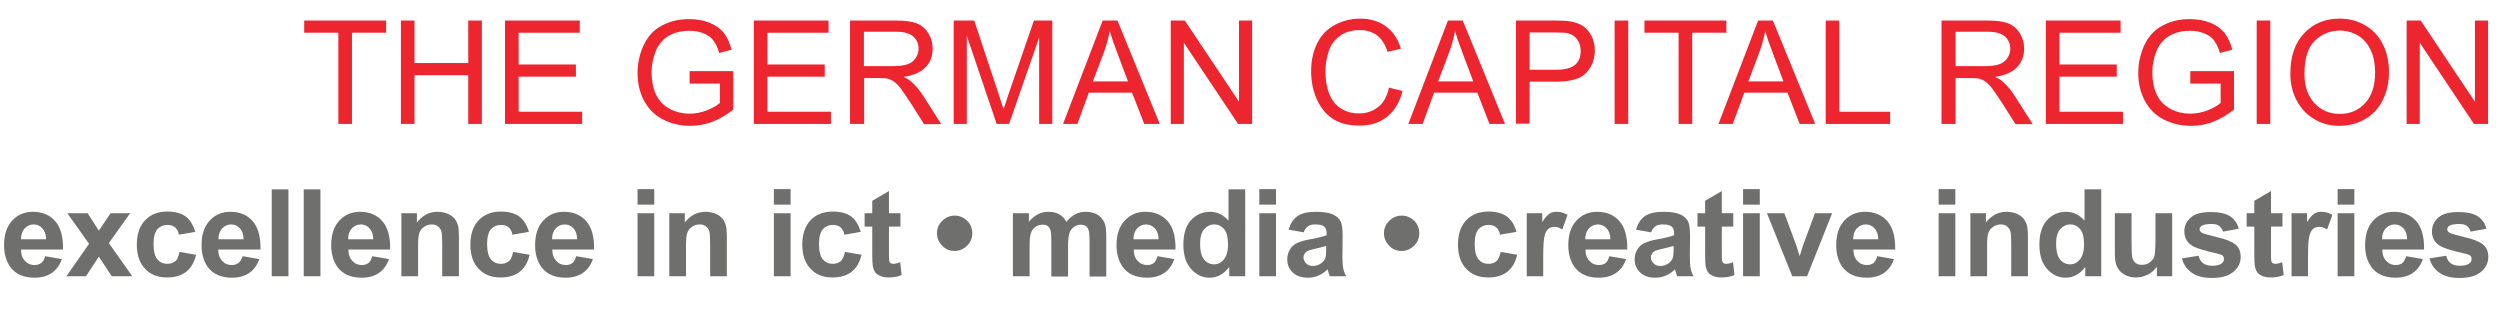 <?xml version="1.0" encoding="UTF-8"?>
<svg xmlns="http://www.w3.org/2000/svg" xmlns:xlink="http://www.w3.org/1999/xlink" version="1.1" id="Layer_1" x="0px" y="0px" viewBox="0 0 1047 133" style="enable-background:new 0 0 1047 133;" xml:space="preserve">
<style type="text/css">
	.st0{fill:#ED252F;}
	.st1{fill:#6F6F6E;}
</style>
<g>
	<g>
		<path class="st0" d="M141.7,51.9V13.7h-14.3V8.6h34.3v5.1h-14.3v38.2H141.7z"></path>
		<path class="st0" d="M167.9,51.9V8.6h5.7v17.8h22.5V8.6h5.7v43.3h-5.7V31.5h-22.5v20.4H167.9z"></path>
		<path class="st0" d="M211.5,51.9V8.6h31.3v5.1h-25.6V27h24v5.1h-24v14.7h26.6v5.1H211.5z"></path>
		<path class="st0" d="M288.8,34.9v-5.1l18.3,0v16.1c-2.8,2.2-5.7,3.9-8.7,5.1c-3,1.1-6.1,1.7-9.2,1.7c-4.3,0-8.1-0.9-11.6-2.7    c-3.5-1.8-6.1-4.5-7.9-7.9c-1.8-3.4-2.7-7.3-2.7-11.5c0-4.2,0.9-8.1,2.6-11.8c1.8-3.7,4.3-6.4,7.6-8.1c3.3-1.8,7.1-2.7,11.4-2.7    c3.1,0,6,0.5,8.5,1.5c2.5,1,4.5,2.4,6,4.2c1.4,1.8,2.5,4.2,3.3,7.1l-5.2,1.4c-0.6-2.2-1.5-3.9-2.4-5.2c-1-1.3-2.3-2.3-4.1-3    c-1.8-0.8-3.8-1.1-6-1.1c-2.6,0-4.9,0.4-6.8,1.2c-1.9,0.8-3.5,1.8-4.6,3.1c-1.2,1.3-2.1,2.7-2.7,4.3c-1.1,2.7-1.7,5.6-1.7,8.7    c0,3.9,0.7,7.1,2,9.7c1.3,2.6,3.3,4.5,5.8,5.8s5.2,1.9,8.1,1.9c2.5,0,4.9-0.5,7.3-1.4c2.4-1,4.2-2,5.4-3.1v-8.1H288.8z"></path>
		<path class="st0" d="M315.7,51.9V8.6H347v5.1h-25.6V27h24v5.1h-24v14.7H348v5.1H315.7z"></path>
		<path class="st0" d="M356,51.9V8.6h19.2c3.9,0,6.8,0.4,8.8,1.2c2,0.8,3.6,2.2,4.8,4.1c1.2,2,1.8,4.1,1.8,6.5c0,3.1-1,5.7-3,7.8    s-5.1,3.4-9.2,4c1.5,0.7,2.7,1.4,3.5,2.2c1.7,1.5,3.3,3.5,4.8,5.8l7.5,11.8H387l-5.7-9c-1.7-2.6-3.1-4.6-4.1-6    c-1.1-1.4-2.1-2.3-2.9-2.9c-0.9-0.6-1.7-0.9-2.6-1.2c-0.6-0.1-1.7-0.2-3.2-0.2h-6.6v19.2H356z M361.7,27.7h12.3    c2.6,0,4.7-0.3,6.1-0.8c1.5-0.5,2.6-1.4,3.4-2.6c0.8-1.2,1.2-2.5,1.2-3.9c0-2-0.7-3.7-2.2-5.1c-1.5-1.3-3.8-2-7-2h-13.7V27.7z"></path>
		<path class="st0" d="M399.4,51.9V8.6h8.6l10.2,30.7c0.9,2.9,1.6,5,2.1,6.4c0.5-1.6,1.3-3.9,2.3-6.9L433,8.6h7.7v43.3h-5.5V15.7    l-12.6,36.2h-5.2l-12.5-36.9v36.9H399.4z"></path>
		<path class="st0" d="M445.2,51.9l16.6-43.3h6.2l17.7,43.3h-6.5l-5.1-13.1h-18.1l-4.8,13.1H445.2z M457.7,34.1h14.7l-4.5-12    c-1.4-3.6-2.4-6.6-3.1-9c-0.6,2.8-1.3,5.5-2.3,8.3L457.7,34.1z"></path>
		<path class="st0" d="M490.3,51.9V8.6h5.9l22.7,34v-34h5.5v43.3h-5.9l-22.7-34v34H490.3z"></path>
		<path class="st0" d="M581.7,36.7l5.7,1.4c-1.2,4.7-3.4,8.3-6.5,10.8s-6.9,3.7-11.4,3.7c-4.7,0-8.5-0.9-11.4-2.9    c-2.9-1.9-5.1-4.7-6.7-8.3s-2.3-7.5-2.3-11.6c0-4.5,0.9-8.4,2.6-11.8c1.7-3.4,4.2-5.9,7.4-7.6c3.2-1.7,6.7-2.6,10.5-2.6    c4.3,0,8,1.1,10.9,3.3c3,2.2,5,5.3,6.2,9.3l-5.6,1.3c-1-3.2-2.5-5.4-4.4-6.9c-1.9-1.4-4.3-2.2-7.2-2.2c-3.3,0-6.1,0.8-8.3,2.4    c-2.2,1.6-3.8,3.7-4.7,6.4c-0.9,2.7-1.4,5.5-1.4,8.3c0,3.7,0.5,6.9,1.6,9.6c1.1,2.7,2.7,4.8,5,6.2c2.3,1.4,4.7,2,7.4,2    c3.2,0,5.9-0.9,8.2-2.8C579.4,43.1,580.9,40.4,581.7,36.7z"></path>
		<path class="st0" d="M589.8,51.9l16.6-43.3h6.2l17.7,43.3h-6.5l-5.1-13.1h-18.1l-4.8,13.1H589.8z M602.3,34.1h14.7l-4.5-12    c-1.4-3.6-2.4-6.6-3.1-9c-0.6,2.8-1.3,5.5-2.3,8.3L602.3,34.1z"></path>
		<path class="st0" d="M634.9,51.9V8.6h16.3c2.9,0,5.1,0.1,6.6,0.4c2.1,0.4,3.9,1,5.3,2c1.4,1,2.6,2.4,3.5,4.2s1.3,3.8,1.3,5.9    c0,3.7-1.2,6.8-3.5,9.3c-2.3,2.6-6.6,3.8-12.7,3.8h-11.1v17.6H634.9z M640.6,29.2h11.2c3.7,0,6.3-0.7,7.9-2.1    c1.6-1.4,2.3-3.3,2.3-5.8c0-1.8-0.5-3.4-1.4-4.7c-0.9-1.3-2.1-2.1-3.6-2.6c-1-0.3-2.7-0.4-5.3-0.4h-11.1V29.2z"></path>
		<path class="st0" d="M676.2,51.9V8.6h5.7v43.3H676.2z"></path>
		<path class="st0" d="M703,51.9V13.7h-14.3V8.6h34.3v5.1h-14.3v38.2H703z"></path>
		<path class="st0" d="M719.7,51.9l16.6-43.3h6.2l17.7,43.3h-6.5l-5.1-13.1h-18.1l-4.8,13.1H719.7z M732.2,34.1h14.7l-4.5-12    c-1.4-3.6-2.4-6.6-3.1-9c-0.6,2.8-1.3,5.5-2.3,8.3L732.2,34.1z"></path>
		<path class="st0" d="M764.6,51.9V8.6h5.7v38.2h21.3v5.1H764.6z"></path>
		<path class="st0" d="M813.1,51.9V8.6h19.2c3.9,0,6.8,0.4,8.8,1.2s3.6,2.2,4.8,4.1c1.2,2,1.8,4.1,1.8,6.5c0,3.1-1,5.7-3,7.8    s-5.1,3.4-9.2,4c1.5,0.7,2.7,1.4,3.5,2.2c1.7,1.5,3.3,3.5,4.8,5.8l7.5,11.8h-7.2l-5.7-9c-1.7-2.6-3.1-4.6-4.1-6    c-1.1-1.4-2.1-2.3-2.9-2.9c-0.9-0.6-1.7-0.9-2.6-1.2c-0.6-0.1-1.7-0.2-3.2-0.2h-6.6v19.2H813.1z M818.9,27.7h12.3    c2.6,0,4.7-0.3,6.1-0.8c1.5-0.5,2.6-1.4,3.4-2.6c0.8-1.2,1.2-2.5,1.2-3.9c0-2-0.7-3.7-2.2-5.1c-1.5-1.3-3.8-2-7-2h-13.7V27.7z"></path>
		<path class="st0" d="M856.8,51.9V8.6h31.3v5.1h-25.6V27h24v5.1h-24v14.7h26.6v5.1H856.8z"></path>
		<path class="st0" d="M917.3,34.9v-5.1l18.3,0v16.1c-2.8,2.2-5.7,3.9-8.7,5.1s-6.1,1.7-9.2,1.7c-4.3,0-8.1-0.9-11.6-2.7    c-3.5-1.8-6.1-4.5-7.9-7.9c-1.8-3.4-2.7-7.3-2.7-11.5c0-4.2,0.9-8.1,2.6-11.8c1.8-3.7,4.3-6.4,7.6-8.1c3.3-1.8,7.1-2.7,11.4-2.7    c3.1,0,6,0.5,8.5,1.5c2.5,1,4.5,2.4,6,4.2c1.4,1.8,2.5,4.2,3.3,7.1l-5.2,1.4c-0.6-2.2-1.5-3.9-2.4-5.2c-1-1.3-2.3-2.3-4.1-3    c-1.8-0.8-3.8-1.1-6-1.1c-2.6,0-4.9,0.4-6.8,1.2c-1.9,0.8-3.5,1.8-4.6,3.1c-1.2,1.3-2.1,2.7-2.7,4.3c-1.1,2.7-1.7,5.6-1.7,8.7    c0,3.9,0.7,7.1,2,9.7s3.3,4.5,5.8,5.8s5.2,1.9,8.1,1.9c2.5,0,4.9-0.5,7.3-1.4c2.4-1,4.2-2,5.4-3.1v-8.1H917.3z"></path>
		<path class="st0" d="M945.1,51.9V8.6h5.7v43.3H945.1z"></path>
		<path class="st0" d="M959.2,30.8c0-7.2,1.9-12.8,5.8-16.9c3.9-4.1,8.8-6.1,14.9-6.1c4,0,7.6,1,10.8,2.9c3.2,1.9,5.7,4.6,7.3,8    c1.7,3.4,2.5,7.3,2.5,11.6c0,4.4-0.9,8.3-2.7,11.8c-1.8,3.5-4.3,6.1-7.5,7.9c-3.2,1.8-6.8,2.7-10.5,2.7c-4.1,0-7.7-1-10.9-3    c-3.2-2-5.6-4.7-7.3-8.1S959.2,34.6,959.2,30.8z M965.1,30.9c0,5.2,1.4,9.3,4.2,12.3c2.8,3,6.3,4.5,10.6,4.5    c4.3,0,7.9-1.5,10.6-4.5c2.8-3,4.2-7.3,4.2-12.9c0-3.5-0.6-6.6-1.8-9.2s-2.9-4.7-5.2-6.1s-4.9-2.2-7.7-2.2    c-4.1,0-7.5,1.4-10.5,4.2C966.6,19.7,965.1,24.4,965.1,30.9z"></path>
		<path class="st0" d="M1007.9,51.9V8.6h5.9l22.7,34v-34h5.5v43.3h-5.9l-22.7-34v34H1007.9z"></path>
	</g>
</g>
<g>
	<path class="st1" d="M18.9,107.3l7,1.2c-0.9,2.6-2.3,4.5-4.2,5.8s-4.3,2-7.2,2c-4.6,0-8-1.5-10.2-4.5c-1.7-2.4-2.6-5.4-2.6-9.1   c0-4.4,1.1-7.8,3.4-10.3c2.3-2.5,5.2-3.7,8.7-3.7c3.9,0,7,1.3,9.3,3.9c2.3,2.6,3.4,6.6,3.3,11.9H8.8c0,2.1,0.6,3.7,1.7,4.8   c1.1,1.2,2.4,1.7,4,1.7c1.1,0,2-0.3,2.8-0.9C18,109.6,18.6,108.6,18.9,107.3z M19.3,100.2c0-2-0.6-3.6-1.6-4.6   c-1-1.1-2.2-1.6-3.6-1.6c-1.5,0-2.8,0.6-3.8,1.7c-1,1.1-1.5,2.6-1.5,4.5H19.3z"></path>
	<path class="st1" d="M27.8,115.7l9.5-13.6l-9.1-12.8h8.5l4.7,7.3l4.9-7.3h8.2l-8.9,12.5l9.8,13.9h-8.6l-5.4-8.2l-5.4,8.2H27.8z"></path>
	<path class="st1" d="M81.8,97.1l-6.9,1.2c-0.2-1.4-0.8-2.4-1.6-3.1c-0.8-0.7-1.9-1-3.2-1c-1.7,0-3.1,0.6-4.2,1.8   c-1,1.2-1.6,3.2-1.6,6c0,3.1,0.5,5.3,1.6,6.6c1.1,1.3,2.5,1.9,4.2,1.9c1.3,0,2.4-0.4,3.3-1.1s1.4-2.1,1.8-3.9l6.9,1.2   c-0.7,3.1-2.1,5.5-4.1,7.1c-2,1.6-4.7,2.4-8.1,2.4c-3.9,0-6.9-1.2-9.2-3.7c-2.3-2.4-3.4-5.8-3.4-10.1c0-4.4,1.2-7.8,3.5-10.2   c2.3-2.4,5.4-3.6,9.3-3.6c3.2,0,5.8,0.7,7.7,2.1S80.9,94.3,81.8,97.1z"></path>
	<path class="st1" d="M101.6,107.3l7,1.2c-0.9,2.6-2.3,4.5-4.2,5.8s-4.3,2-7.2,2c-4.6,0-8-1.5-10.2-4.5c-1.7-2.4-2.6-5.4-2.6-9.1   c0-4.4,1.1-7.8,3.4-10.3c2.3-2.5,5.2-3.7,8.7-3.7c3.9,0,7,1.3,9.3,3.9c2.3,2.6,3.4,6.6,3.3,11.9H91.4c0,2.1,0.6,3.7,1.7,4.8   c1.1,1.2,2.4,1.7,4,1.7c1.1,0,2-0.3,2.8-0.9C100.6,109.6,101.2,108.6,101.6,107.3z M102,100.2c0-2-0.6-3.6-1.6-4.6   c-1-1.1-2.2-1.6-3.6-1.6c-1.5,0-2.8,0.6-3.8,1.7c-1,1.1-1.5,2.6-1.5,4.5H102z"></path>
	<path class="st1" d="M113.8,115.7V79.3h7v36.4H113.8z"></path>
	<path class="st1" d="M127.2,115.7V79.3h7v36.4H127.2z"></path>
	<path class="st1" d="M155.9,107.3l7,1.2c-0.9,2.6-2.3,4.5-4.2,5.8s-4.3,2-7.2,2c-4.6,0-8-1.5-10.2-4.5c-1.7-2.4-2.6-5.4-2.6-9.1   c0-4.4,1.1-7.8,3.4-10.3c2.3-2.5,5.2-3.7,8.7-3.7c3.9,0,7,1.3,9.3,3.9c2.3,2.6,3.4,6.6,3.3,11.9h-17.5c0,2.1,0.6,3.7,1.7,4.8   c1.1,1.2,2.4,1.7,4,1.7c1.1,0,2-0.3,2.8-0.9C155,109.6,155.5,108.6,155.9,107.3z M156.3,100.2c0-2-0.6-3.6-1.6-4.6   c-1-1.1-2.2-1.6-3.6-1.6c-1.5,0-2.8,0.6-3.8,1.7c-1,1.1-1.5,2.6-1.5,4.5H156.3z"></path>
	<path class="st1" d="M192.2,115.7h-7v-13.5c0-2.8-0.1-4.7-0.4-5.5s-0.8-1.5-1.5-2c-0.7-0.5-1.5-0.7-2.4-0.7c-1.2,0-2.3,0.3-3.3,1   c-1,0.7-1.6,1.5-2,2.6c-0.4,1.1-0.5,3.1-0.5,6.1v12h-7V89.3h6.5v3.9c2.3-3,5.2-4.5,8.7-4.5c1.5,0,2.9,0.3,4.2,0.8   c1.3,0.6,2.2,1.3,2.9,2.1c0.7,0.9,1.1,1.8,1.4,2.9s0.4,2.7,0.4,4.7V115.7z"></path>
	<path class="st1" d="M221.5,97.1l-6.9,1.2c-0.2-1.4-0.8-2.4-1.6-3.1c-0.8-0.7-1.9-1-3.2-1c-1.7,0-3.1,0.6-4.2,1.8   c-1,1.2-1.6,3.2-1.6,6c0,3.1,0.5,5.3,1.6,6.6c1.1,1.3,2.5,1.9,4.2,1.9c1.3,0,2.4-0.4,3.3-1.1s1.4-2.1,1.8-3.9l6.9,1.2   c-0.7,3.1-2.1,5.5-4.1,7.1c-2,1.6-4.7,2.4-8.1,2.4c-3.9,0-6.9-1.2-9.2-3.7c-2.3-2.4-3.4-5.8-3.4-10.1c0-4.4,1.2-7.8,3.5-10.2   c2.3-2.4,5.4-3.6,9.3-3.6c3.2,0,5.8,0.7,7.7,2.1S220.7,94.3,221.5,97.1z"></path>
	<path class="st1" d="M241.3,107.3l7,1.2c-0.9,2.6-2.3,4.5-4.2,5.8s-4.3,2-7.2,2c-4.6,0-8-1.5-10.2-4.5c-1.7-2.4-2.6-5.4-2.6-9.1   c0-4.4,1.1-7.8,3.4-10.3c2.3-2.5,5.2-3.7,8.7-3.7c3.9,0,7,1.3,9.3,3.9c2.3,2.6,3.4,6.6,3.3,11.9h-17.5c0,2.1,0.6,3.7,1.7,4.8   c1.1,1.2,2.4,1.7,4,1.7c1.1,0,2-0.3,2.8-0.9C240.4,109.6,240.9,108.6,241.3,107.3z M241.7,100.2c0-2-0.6-3.6-1.6-4.6   c-1-1.1-2.2-1.6-3.6-1.6c-1.5,0-2.8,0.6-3.8,1.7c-1,1.1-1.5,2.6-1.5,4.5H241.7z"></path>
	<path class="st1" d="M267,85.7v-6.5h7v6.5H267z M267,115.7V89.3h7v26.4H267z"></path>
	<path class="st1" d="M304.4,115.7h-7v-13.5c0-2.8-0.1-4.7-0.4-5.5s-0.8-1.5-1.5-2c-0.7-0.5-1.5-0.7-2.4-0.7c-1.2,0-2.3,0.3-3.3,1   c-1,0.7-1.6,1.5-2,2.6c-0.4,1.1-0.5,3.1-0.5,6.1v12h-7V89.3h6.5v3.9c2.3-3,5.2-4.5,8.7-4.5c1.5,0,2.9,0.3,4.2,0.8   c1.3,0.6,2.2,1.3,2.9,2.1c0.7,0.9,1.1,1.8,1.4,2.9s0.4,2.7,0.4,4.7V115.7z"></path>
	<path class="st1" d="M324.1,85.7v-6.5h7v6.5H324.1z M324.1,115.7V89.3h7v26.4H324.1z"></path>
	<path class="st1" d="M360.5,97.1l-6.9,1.2c-0.2-1.4-0.8-2.4-1.6-3.1c-0.8-0.7-1.9-1-3.2-1c-1.7,0-3.1,0.6-4.2,1.8   c-1,1.2-1.6,3.2-1.6,6c0,3.1,0.5,5.3,1.6,6.6c1.1,1.3,2.5,1.9,4.2,1.9c1.3,0,2.4-0.4,3.3-1.1c0.8-0.8,1.4-2.1,1.8-3.9l6.9,1.2   c-0.7,3.1-2.1,5.5-4.1,7.1s-4.7,2.4-8.1,2.4c-3.9,0-6.9-1.2-9.2-3.7c-2.3-2.4-3.4-5.8-3.4-10.1c0-4.4,1.2-7.8,3.5-10.2   c2.3-2.4,5.4-3.6,9.3-3.6c3.2,0,5.8,0.7,7.7,2.1S359.6,94.3,360.5,97.1z"></path>
	<path class="st1" d="M377.1,89.3v5.6h-4.8v10.6c0,2.2,0,3.4,0.1,3.8c0.1,0.4,0.3,0.7,0.6,0.9s0.7,0.3,1.2,0.3   c0.6,0,1.6-0.2,2.8-0.7l0.6,5.4c-1.6,0.7-3.5,1-5.5,1c-1.3,0-2.4-0.2-3.4-0.6s-1.8-1-2.2-1.6s-0.8-1.6-1-2.7   c-0.1-0.8-0.2-2.5-0.2-4.9V94.9h-3.2v-5.6h3.2v-5.2l7-4.1v9.3H377.1z"></path>
	<path class="st1" d="M407.2,97.7c0,2-0.7,3.8-2.2,5.2c-1.4,1.4-3.2,2.2-5.2,2.2c-2,0-3.8-0.7-5.2-2.2c-1.4-1.4-2.2-3.2-2.2-5.2   s0.7-3.7,2.2-5.2c1.4-1.4,3.2-2.2,5.2-2.2c2,0,3.7,0.7,5.2,2.1S407.2,95.7,407.2,97.7z"></path>
	<path class="st1" d="M424.5,89.3h6.4v3.6c2.3-2.8,5-4.2,8.2-4.2c1.7,0,3.2,0.3,4.4,1c1.2,0.7,2.3,1.7,3.1,3.2   c1.2-1.4,2.4-2.5,3.8-3.2c1.3-0.7,2.8-1,4.3-1c1.9,0,3.6,0.4,4.9,1.2c1.3,0.8,2.3,1.9,3,3.5c0.5,1.1,0.7,3,0.7,5.5v16.9h-7v-15.1   c0-2.6-0.2-4.3-0.7-5.1c-0.6-1-1.6-1.5-3-1.5c-1,0-1.9,0.3-2.8,0.9s-1.5,1.5-1.9,2.6c-0.4,1.2-0.6,3-0.6,5.5v12.7h-7v-14.5   c0-2.6-0.1-4.2-0.4-5c-0.2-0.7-0.6-1.3-1.2-1.7c-0.5-0.4-1.2-0.5-2.1-0.5c-1.1,0-2,0.3-2.9,0.9c-0.9,0.6-1.5,1.4-1.9,2.5   s-0.6,2.9-0.6,5.4v12.8h-7V89.3z"></path>
	<path class="st1" d="M484.8,107.3l7,1.2c-0.9,2.6-2.3,4.5-4.2,5.8c-1.9,1.3-4.3,2-7.2,2c-4.6,0-8-1.5-10.2-4.5   c-1.7-2.4-2.6-5.4-2.6-9.1c0-4.4,1.1-7.8,3.4-10.3s5.2-3.7,8.7-3.7c3.9,0,7,1.3,9.3,3.9s3.4,6.6,3.3,11.9h-17.5   c0,2.1,0.6,3.7,1.7,4.8c1.1,1.2,2.4,1.7,4,1.7c1.1,0,2-0.3,2.8-0.9C483.8,109.6,484.4,108.6,484.8,107.3z M485.2,100.2   c0-2-0.6-3.6-1.6-4.6c-1-1.1-2.2-1.6-3.6-1.6c-1.5,0-2.8,0.6-3.8,1.7c-1,1.1-1.5,2.6-1.5,4.5H485.2z"></path>
	<path class="st1" d="M521.3,115.7h-6.5v-3.9c-1.1,1.5-2.3,2.6-3.8,3.4s-2.9,1.1-4.4,1.1c-3,0-5.6-1.2-7.8-3.7   c-2.2-2.4-3.2-5.9-3.2-10.2c0-4.5,1.1-7.9,3.2-10.2c2.1-2.3,4.8-3.5,8-3.5c2.9,0,5.5,1.2,7.7,3.7V79.3h7V115.7z M502.6,101.9   c0,2.8,0.4,4.9,1.2,6.1c1.1,1.8,2.7,2.7,4.7,2.7c1.6,0,3-0.7,4.1-2.1c1.1-1.4,1.7-3.4,1.7-6.1c0-3-0.5-5.2-1.6-6.5   c-1.1-1.3-2.5-2-4.2-2c-1.7,0-3,0.7-4.2,2C503.2,97.3,502.6,99.3,502.6,101.9z"></path>
	<path class="st1" d="M527.4,85.7v-6.5h7v6.5H527.4z M527.4,115.7V89.3h7v26.4H527.4z"></path>
	<path class="st1" d="M546,97.3l-6.3-1.1c0.7-2.6,1.9-4.4,3.7-5.7c1.7-1.2,4.3-1.8,7.8-1.8c3.1,0,5.4,0.4,7,1.1   c1.5,0.7,2.6,1.7,3.2,2.8c0.6,1.1,0.9,3.2,0.9,6.3l-0.1,8.2c0,2.3,0.1,4,0.3,5.1c0.2,1.1,0.6,2.3,1.3,3.5h-6.9   c-0.2-0.5-0.4-1.2-0.7-2.1c-0.1-0.4-0.2-0.7-0.2-0.8c-1.2,1.2-2.5,2-3.8,2.6c-1.4,0.6-2.8,0.9-4.4,0.9c-2.7,0-4.9-0.7-6.4-2.2   c-1.6-1.5-2.3-3.3-2.3-5.6c0-1.5,0.4-2.8,1.1-4c0.7-1.2,1.7-2.1,3-2.7c1.3-0.6,3.1-1.2,5.6-1.6c3.3-0.6,5.5-1.2,6.8-1.7v-0.7   c0-1.3-0.3-2.3-1-2.9c-0.7-0.6-1.9-0.9-3.8-0.9c-1.2,0-2.2,0.2-2.9,0.7C547,95.3,546.4,96.1,546,97.3z M555.3,103   c-0.9,0.3-2.3,0.7-4.2,1.1c-1.9,0.4-3.2,0.8-3.8,1.2c-0.9,0.6-1.4,1.5-1.4,2.5c0,1,0.4,1.8,1.1,2.5c0.7,0.7,1.7,1.1,2.8,1.1   c1.3,0,2.5-0.4,3.6-1.2c0.8-0.6,1.4-1.4,1.7-2.3c0.2-0.6,0.3-1.7,0.3-3.4V103z"></path>
	<path class="st1" d="M594.4,97.7c0,2-0.7,3.8-2.2,5.2c-1.4,1.4-3.2,2.2-5.2,2.2c-2,0-3.8-0.7-5.2-2.2c-1.4-1.4-2.2-3.2-2.2-5.2   s0.7-3.7,2.2-5.2c1.4-1.4,3.2-2.2,5.2-2.2c2,0,3.7,0.7,5.2,2.1S594.4,95.7,594.4,97.7z"></path>
	<path class="st1" d="M635.1,97.1l-6.9,1.2c-0.2-1.4-0.8-2.4-1.6-3.1c-0.8-0.7-1.9-1-3.2-1c-1.7,0-3.1,0.6-4.2,1.8   c-1,1.2-1.6,3.2-1.6,6c0,3.1,0.5,5.3,1.6,6.6c1.1,1.3,2.5,1.9,4.2,1.9c1.3,0,2.4-0.4,3.3-1.1c0.8-0.8,1.4-2.1,1.8-3.9l6.9,1.2   c-0.7,3.1-2.1,5.5-4.1,7.1s-4.7,2.4-8.1,2.4c-3.9,0-6.9-1.2-9.2-3.7c-2.3-2.4-3.4-5.8-3.4-10.1c0-4.4,1.2-7.8,3.5-10.2   c2.3-2.4,5.4-3.6,9.3-3.6c3.2,0,5.8,0.7,7.7,2.1S634.3,94.3,635.1,97.1z"></path>
	<path class="st1" d="M646.4,115.7h-7V89.3h6.5V93c1.1-1.8,2.1-2.9,3-3.5c0.9-0.6,1.9-0.8,3-0.8c1.6,0,3.1,0.4,4.6,1.3l-2.2,6.1   c-1.2-0.8-2.3-1.1-3.3-1.1c-1,0-1.8,0.3-2.5,0.8c-0.7,0.5-1.2,1.5-1.6,2.9c-0.4,1.4-0.6,4.4-0.6,8.8V115.7z"></path>
	<path class="st1" d="M674,107.3l7,1.2c-0.9,2.6-2.3,4.5-4.2,5.8c-1.9,1.3-4.3,2-7.2,2c-4.6,0-8-1.5-10.2-4.5   c-1.7-2.4-2.6-5.4-2.6-9.1c0-4.4,1.1-7.8,3.4-10.3s5.2-3.7,8.7-3.7c3.9,0,7,1.3,9.3,3.9s3.4,6.6,3.3,11.9h-17.5   c0,2.1,0.6,3.7,1.7,4.8c1.1,1.2,2.4,1.7,4,1.7c1.1,0,2-0.3,2.8-0.9C673.1,109.6,673.6,108.6,674,107.3z M674.4,100.2   c0-2-0.6-3.6-1.6-4.6c-1-1.1-2.2-1.6-3.6-1.6c-1.5,0-2.8,0.6-3.8,1.7c-1,1.1-1.5,2.6-1.5,4.5H674.4z"></path>
	<path class="st1" d="M691.5,97.3l-6.3-1.1c0.7-2.6,1.9-4.4,3.7-5.7c1.7-1.2,4.3-1.8,7.8-1.8c3.1,0,5.4,0.4,7,1.1   c1.5,0.7,2.6,1.7,3.2,2.8c0.6,1.1,0.9,3.2,0.9,6.3l-0.1,8.2c0,2.3,0.1,4,0.3,5.1c0.2,1.1,0.6,2.3,1.3,3.5h-6.9   c-0.2-0.5-0.4-1.2-0.7-2.1c-0.1-0.4-0.2-0.7-0.2-0.8c-1.2,1.2-2.5,2-3.8,2.6c-1.4,0.6-2.8,0.9-4.4,0.9c-2.7,0-4.9-0.7-6.4-2.2   c-1.6-1.5-2.3-3.3-2.3-5.6c0-1.5,0.4-2.8,1.1-4c0.7-1.2,1.7-2.1,3-2.7c1.3-0.6,3.1-1.2,5.6-1.6c3.3-0.6,5.5-1.2,6.8-1.7v-0.7   c0-1.3-0.3-2.3-1-2.9c-0.7-0.6-1.9-0.9-3.8-0.9c-1.2,0-2.2,0.2-2.9,0.7C692.5,95.3,691.9,96.1,691.5,97.3z M700.8,103   c-0.9,0.3-2.3,0.7-4.2,1.1c-1.9,0.4-3.2,0.8-3.8,1.2c-0.9,0.6-1.4,1.5-1.4,2.5c0,1,0.4,1.8,1.1,2.5c0.7,0.7,1.7,1.1,2.8,1.1   c1.3,0,2.5-0.4,3.6-1.2c0.8-0.6,1.4-1.4,1.7-2.3c0.2-0.6,0.3-1.7,0.3-3.4V103z"></path>
	<path class="st1" d="M725.9,89.3v5.6h-4.8v10.6c0,2.2,0,3.4,0.1,3.8c0.1,0.4,0.3,0.7,0.6,0.9s0.7,0.3,1.2,0.3   c0.6,0,1.6-0.2,2.8-0.7l0.6,5.4c-1.6,0.7-3.5,1-5.5,1c-1.3,0-2.4-0.2-3.4-0.6s-1.8-1-2.2-1.6s-0.8-1.6-1-2.7   c-0.1-0.8-0.2-2.5-0.2-4.9V94.9h-3.2v-5.6h3.2v-5.2l7-4.1v9.3H725.9z"></path>
	<path class="st1" d="M730,85.7v-6.5h7v6.5H730z M730,115.7V89.3h7v26.4H730z"></path>
	<path class="st1" d="M750.6,115.7L740,89.3h7.3l5,13.5l1.4,4.5c0.4-1.1,0.6-1.9,0.7-2.3c0.2-0.7,0.5-1.5,0.7-2.2l5-13.5h7.2   l-10.5,26.4H750.6z"></path>
	<path class="st1" d="M786.2,107.3l7,1.2c-0.9,2.6-2.3,4.5-4.2,5.8c-1.9,1.3-4.3,2-7.2,2c-4.6,0-8-1.5-10.2-4.5   c-1.7-2.4-2.6-5.4-2.6-9.1c0-4.4,1.1-7.8,3.4-10.3s5.2-3.7,8.7-3.7c3.9,0,7,1.3,9.3,3.9s3.4,6.6,3.3,11.9h-17.5   c0,2.1,0.6,3.7,1.7,4.8c1.1,1.2,2.4,1.7,4,1.7c1.1,0,2-0.3,2.8-0.9C785.3,109.6,785.8,108.6,786.2,107.3z M786.6,100.2   c0-2-0.6-3.6-1.6-4.6c-1-1.1-2.2-1.6-3.6-1.6c-1.5,0-2.8,0.6-3.8,1.7c-1,1.1-1.5,2.6-1.5,4.5H786.6z"></path>
	<path class="st1" d="M811.9,85.7v-6.5h7v6.5H811.9z M811.9,115.7V89.3h7v26.4H811.9z"></path>
	<path class="st1" d="M849.3,115.7h-7v-13.5c0-2.8-0.1-4.7-0.4-5.5c-0.3-0.8-0.8-1.5-1.5-2s-1.5-0.7-2.4-0.7c-1.2,0-2.3,0.3-3.3,1   c-1,0.7-1.6,1.5-2,2.6s-0.5,3.1-0.5,6.1v12h-7V89.3h6.5v3.9c2.3-3,5.2-4.5,8.7-4.5c1.5,0,2.9,0.3,4.2,0.8c1.3,0.6,2.2,1.3,2.9,2.1   c0.7,0.9,1.1,1.8,1.4,2.9s0.4,2.7,0.4,4.7V115.7z"></path>
	<path class="st1" d="M879.8,115.7h-6.5v-3.9c-1.1,1.5-2.3,2.6-3.8,3.4s-2.9,1.1-4.4,1.1c-3,0-5.6-1.2-7.8-3.7   c-2.2-2.4-3.2-5.9-3.2-10.2c0-4.5,1.1-7.9,3.2-10.2c2.1-2.3,4.8-3.5,8-3.5c2.9,0,5.5,1.2,7.7,3.7V79.3h7V115.7z M861.1,101.9   c0,2.8,0.4,4.9,1.2,6.1c1.1,1.8,2.7,2.7,4.7,2.7c1.6,0,3-0.7,4.1-2.1c1.1-1.4,1.7-3.4,1.7-6.1c0-3-0.5-5.2-1.6-6.5   c-1.1-1.3-2.5-2-4.2-2c-1.7,0-3,0.7-4.2,2C861.7,97.3,861.1,99.3,861.1,101.9z"></path>
	<path class="st1" d="M903.3,115.7v-4c-1,1.4-2.2,2.5-3.8,3.3c-1.6,0.8-3.2,1.2-5,1.2c-1.8,0-3.4-0.4-4.8-1.2   c-1.4-0.8-2.4-1.9-3.1-3.3s-0.9-3.4-0.9-5.8V89.3h7v12.1c0,3.7,0.1,6,0.4,6.8s0.7,1.5,1.4,2c0.7,0.5,1.5,0.7,2.6,0.7   c1.2,0,2.3-0.3,3.2-1c0.9-0.7,1.6-1.5,1.9-2.4s0.5-3.3,0.5-7.1V89.3h7v26.4H903.3z"></path>
	<path class="st1" d="M913.8,108.2l7-1.1c0.3,1.4,0.9,2.4,1.8,3.1c0.9,0.7,2.2,1.1,3.8,1.1c1.8,0,3.2-0.3,4.1-1   c0.6-0.5,0.9-1.1,0.9-1.9c0-0.5-0.2-1-0.5-1.3c-0.3-0.3-1.1-0.6-2.3-0.9c-5.6-1.2-9.2-2.4-10.7-3.4c-2.1-1.4-3.1-3.4-3.1-5.9   c0-2.3,0.9-4.2,2.7-5.8c1.8-1.6,4.6-2.3,8.4-2.3c3.6,0,6.3,0.6,8.1,1.8s3,2.9,3.6,5.2l-6.6,1.2c-0.3-1-0.8-1.8-1.6-2.4   s-1.9-0.8-3.4-0.8c-1.8,0-3.2,0.3-4,0.8c-0.5,0.4-0.8,0.8-0.8,1.4c0,0.5,0.2,0.9,0.7,1.3c0.6,0.5,2.8,1.1,6.5,2   c3.7,0.8,6.3,1.9,7.8,3.1c1.5,1.2,2.2,3,2.2,5.2c0,2.4-1,4.5-3,6.2c-2,1.7-5,2.6-9,2.6c-3.6,0-6.4-0.7-8.5-2.2   S914.4,110.7,913.8,108.2z"></path>
	<path class="st1" d="M955.9,89.3v5.6h-4.8v10.6c0,2.2,0,3.4,0.1,3.8c0.1,0.4,0.3,0.7,0.6,0.9s0.7,0.3,1.2,0.3   c0.6,0,1.6-0.2,2.8-0.7l0.6,5.4c-1.6,0.7-3.5,1-5.5,1c-1.3,0-2.4-0.2-3.4-0.6s-1.8-1-2.2-1.6s-0.8-1.6-1-2.7   c-0.1-0.8-0.2-2.5-0.2-4.9V94.9h-3.2v-5.6h3.2v-5.2l7-4.1v9.3H955.9z"></path>
	<path class="st1" d="M966.7,115.7h-7V89.3h6.5V93c1.1-1.8,2.1-2.9,3-3.5c0.9-0.6,1.9-0.8,3-0.8c1.6,0,3.1,0.4,4.6,1.3l-2.2,6.1   c-1.2-0.8-2.3-1.1-3.3-1.1c-1,0-1.8,0.3-2.5,0.8c-0.7,0.5-1.2,1.5-1.6,2.9c-0.4,1.4-0.6,4.4-0.6,8.8V115.7z"></path>
	<path class="st1" d="M979,85.7v-6.5h7v6.5H979z M979,115.7V89.3h7v26.4H979z"></path>
	<path class="st1" d="M1007.7,107.3l7,1.2c-0.9,2.6-2.3,4.5-4.2,5.8c-1.9,1.3-4.3,2-7.2,2c-4.6,0-8-1.5-10.2-4.5   c-1.7-2.4-2.6-5.4-2.6-9.1c0-4.4,1.1-7.8,3.4-10.3s5.2-3.7,8.7-3.7c3.9,0,7,1.3,9.3,3.9s3.4,6.6,3.3,11.9h-17.5   c0,2.1,0.6,3.7,1.7,4.8c1.1,1.2,2.4,1.7,4,1.7c1.1,0,2-0.3,2.8-0.9C1006.7,109.6,1007.3,108.6,1007.7,107.3z M1008.1,100.2   c0-2-0.6-3.6-1.6-4.6c-1-1.1-2.2-1.6-3.6-1.6c-1.5,0-2.8,0.6-3.8,1.7c-1,1.1-1.5,2.6-1.5,4.5H1008.1z"></path>
	<path class="st1" d="M1017.5,108.2l7-1.1c0.3,1.4,0.9,2.4,1.8,3.1c0.9,0.7,2.2,1.1,3.8,1.1c1.8,0,3.2-0.3,4.1-1   c0.6-0.5,0.9-1.1,0.9-1.9c0-0.5-0.2-1-0.5-1.3c-0.3-0.3-1.1-0.6-2.3-0.9c-5.6-1.2-9.2-2.4-10.7-3.4c-2.1-1.4-3.1-3.4-3.1-5.9   c0-2.3,0.9-4.2,2.7-5.8c1.8-1.6,4.6-2.3,8.4-2.3c3.6,0,6.3,0.6,8.1,1.8s3,2.9,3.6,5.2l-6.6,1.2c-0.3-1-0.8-1.8-1.6-2.4   s-1.9-0.8-3.4-0.8c-1.8,0-3.2,0.3-4,0.8c-0.5,0.4-0.8,0.8-0.8,1.4c0,0.5,0.2,0.9,0.7,1.3c0.6,0.5,2.8,1.1,6.5,2   c3.7,0.8,6.3,1.9,7.8,3.1c1.5,1.2,2.2,3,2.2,5.2c0,2.4-1,4.5-3,6.2c-2,1.7-5,2.6-9,2.6c-3.6,0-6.4-0.7-8.5-2.2   S1018.1,110.7,1017.5,108.2z"></path>
</g>
</svg>
